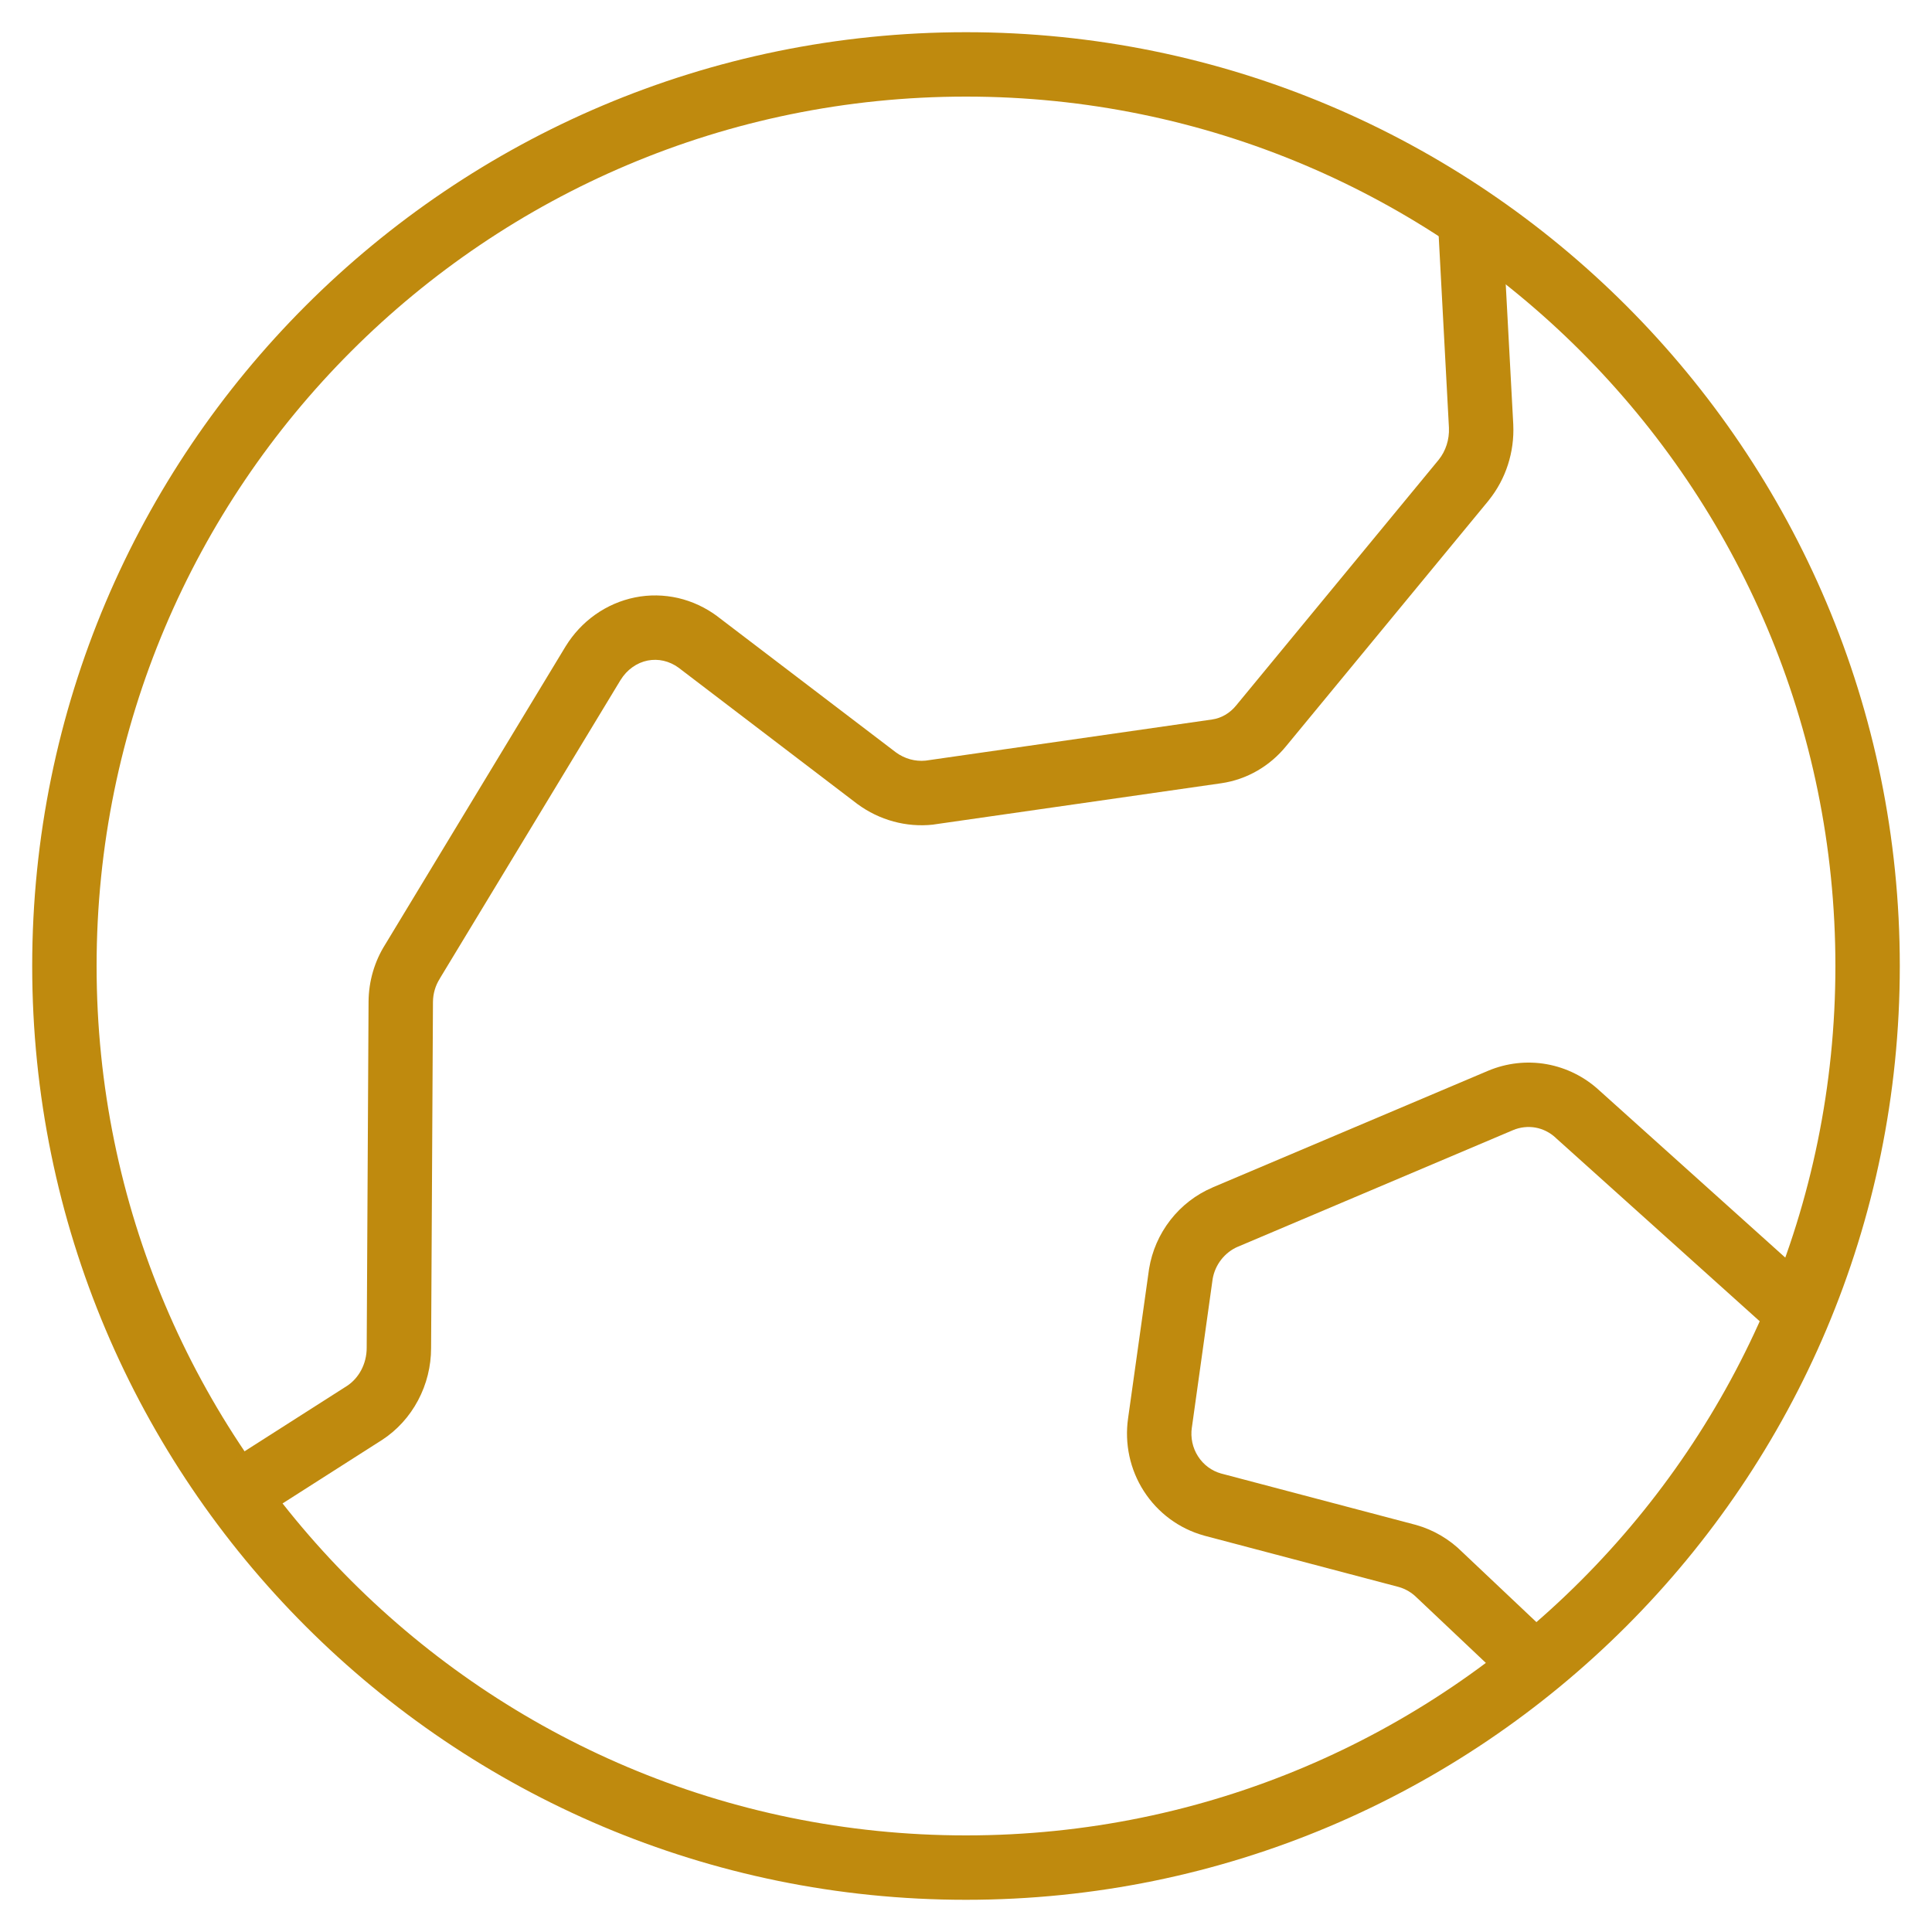 <?xml version="1.0" encoding="UTF-8"?>
<svg xmlns="http://www.w3.org/2000/svg" width="30" height="30" viewBox="0 0 30 30" fill="none">
  <g clip-path="url(#clip0_208_2599)">
    <g clip-path="url(#clip1_208_2599)">
      <path fill-rule="evenodd" clip-rule="evenodd" d="M15 1.5C7.544 1.5 1.5 7.544 1.5 15C1.5 22.456 7.544 28.5 15 28.5C22.456 28.5 28.5 22.456 28.5 15C28.5 7.544 22.456 1.5 15 1.5ZM0.5 15C0.5 6.992 6.992 0.5 15 0.5C23.008 0.5 29.5 6.992 29.5 15C29.5 23.008 23.008 29.5 15 29.5C6.992 29.5 0.5 23.008 0.5 15Z" fill="#BF8A0E"></path>
      <path fill-rule="evenodd" clip-rule="evenodd" d="M22.807 3.045C23.083 3.03 23.318 3.242 23.333 3.518L23.498 6.592C23.498 6.593 23.498 6.595 23.498 6.597C23.517 7.019 23.384 7.436 23.12 7.765C23.118 7.767 23.117 7.769 23.116 7.771L19.975 11.581C19.722 11.894 19.364 12.104 18.965 12.162L14.505 12.802C14.499 12.803 14.493 12.804 14.488 12.805C14.071 12.85 13.655 12.735 13.317 12.487C13.316 12.486 13.315 12.486 13.313 12.485C13.312 12.484 13.311 12.483 13.31 12.482L10.537 10.368C10.466 10.316 10.387 10.28 10.305 10.261C10.223 10.242 10.138 10.241 10.056 10.257C9.973 10.274 9.893 10.308 9.821 10.36C9.749 10.411 9.686 10.478 9.637 10.558C9.636 10.558 9.636 10.558 9.636 10.559L6.834 15.187C6.833 15.191 6.831 15.194 6.829 15.197C6.762 15.302 6.724 15.427 6.723 15.558C6.723 15.558 6.723 15.559 6.723 15.559L6.694 20.93C6.694 20.931 6.694 20.931 6.694 20.932C6.694 21.215 6.625 21.494 6.492 21.744C6.359 21.995 6.166 22.208 5.929 22.362L5.925 22.364L4.269 23.421C4.036 23.57 3.727 23.502 3.579 23.269C3.43 23.036 3.498 22.727 3.731 22.578L5.384 21.523C5.385 21.523 5.385 21.523 5.386 21.522C5.476 21.463 5.554 21.379 5.609 21.275C5.664 21.171 5.694 21.052 5.694 20.929L5.694 20.927L5.723 15.551L5.723 15.549C5.726 15.236 5.815 14.929 5.982 14.665L8.782 10.038L8.784 10.035C8.903 9.842 9.058 9.675 9.243 9.544C9.428 9.413 9.637 9.322 9.859 9.277C10.08 9.232 10.309 9.236 10.529 9.286C10.749 9.337 10.956 9.434 11.138 9.569C11.138 9.57 11.139 9.57 11.14 9.571L11.141 9.572L13.912 11.683C14.049 11.783 14.212 11.827 14.373 11.811L18.822 11.172C18.963 11.152 19.097 11.076 19.197 10.952C19.198 10.95 19.2 10.949 19.201 10.947L22.341 7.138C22.449 7.003 22.507 6.826 22.499 6.643C22.499 6.642 22.499 6.641 22.499 6.641L22.335 3.571C22.32 3.295 22.531 3.06 22.807 3.045Z" fill="#BF8A0E"></path>
      <path fill-rule="evenodd" clip-rule="evenodd" d="M23.496 17.548C23.496 17.548 23.496 17.548 23.496 17.548L19.222 19.359C19.222 19.359 19.221 19.359 19.221 19.359C19.121 19.402 19.032 19.471 18.963 19.559C18.895 19.646 18.849 19.749 18.83 19.859L18.508 22.162L18.507 22.166C18.484 22.323 18.518 22.482 18.603 22.614C18.687 22.745 18.814 22.839 18.959 22.88L21.98 23.677C21.983 23.678 21.986 23.678 21.988 23.679C22.261 23.756 22.508 23.902 22.708 24.102L23.999 25.322C24.2 25.511 24.209 25.828 24.019 26.028C23.83 26.229 23.513 26.238 23.312 26.048L22.016 24.823C22.012 24.82 22.007 24.815 22.003 24.811C21.924 24.731 21.827 24.673 21.721 24.643L18.701 23.846C18.699 23.845 18.697 23.844 18.695 23.844C18.309 23.737 17.978 23.491 17.762 23.155C17.546 22.82 17.46 22.416 17.517 22.022L17.841 19.714C17.841 19.709 17.842 19.705 17.843 19.701C17.888 19.425 18.002 19.165 18.174 18.944C18.346 18.723 18.571 18.549 18.829 18.439L18.83 18.438L23.107 16.627C23.395 16.506 23.711 16.47 24.018 16.525C24.324 16.58 24.607 16.722 24.835 16.933L28.1 19.868C28.305 20.052 28.322 20.369 28.137 20.574C27.953 20.779 27.637 20.796 27.431 20.612L24.163 17.674C24.161 17.672 24.158 17.669 24.156 17.667C24.068 17.585 23.959 17.53 23.842 17.509C23.726 17.489 23.606 17.502 23.496 17.548Z" fill="#BF8A0E"></path>
    </g>
  </g>
  <defs>
    <clipPath id="clip0_208_2599">
      <rect width="30" height="30" fill="white"></rect>
    </clipPath>
    <clipPath id="clip1_208_2599">
      <rect width="30" height="30" fill="white"></rect>
    </clipPath>
  </defs>
</svg>
